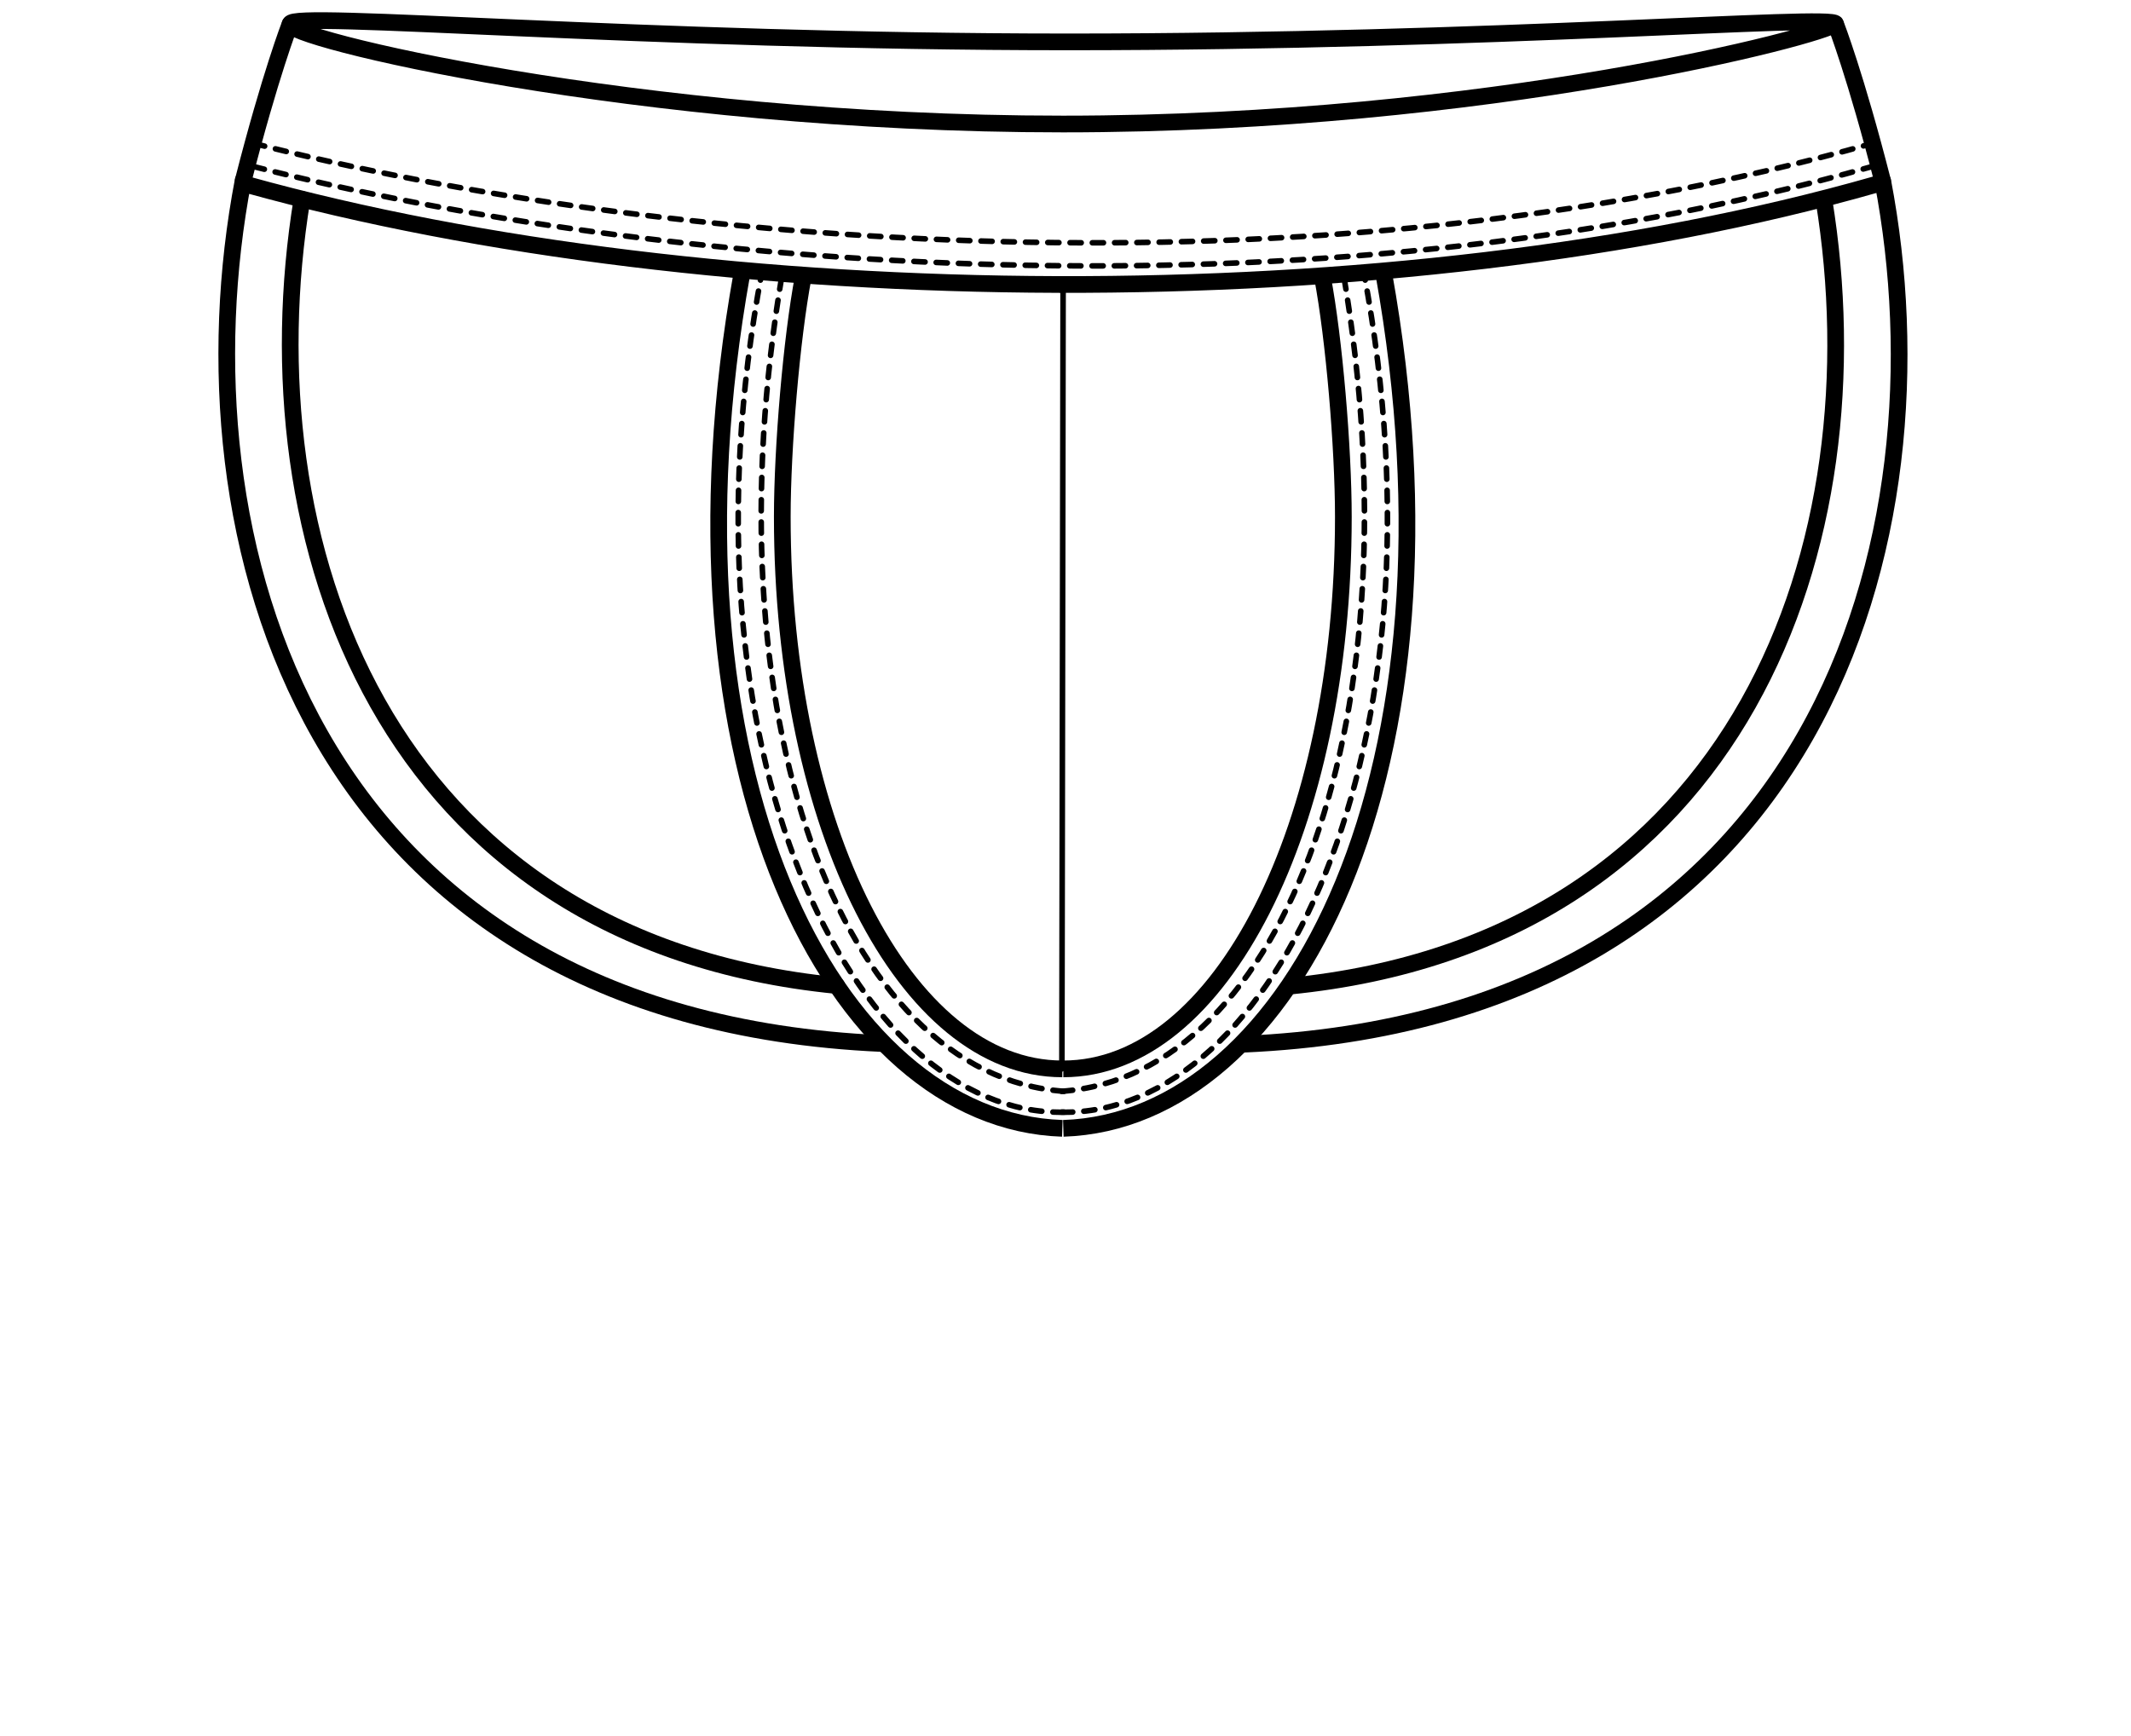 <?xml version="1.0" encoding="utf-8"?>
<!-- Generator: Adobe Illustrator 16.0.0, SVG Export Plug-In . SVG Version: 6.00 Build 0)  -->
<!DOCTYPE svg PUBLIC "-//W3C//DTD SVG 1.1//EN" "http://www.w3.org/Graphics/SVG/1.1/DTD/svg11.dtd">
<svg version="1.1" id="Layer_2" xmlns="http://www.w3.org/2000/svg" xmlns:xlink="http://www.w3.org/1999/xlink" x="0px" y="0px"
	 width="382.677px" height="311.812px" viewBox="0 0 382.677 311.812" enable-background="new 0 0 382.677 311.812"
	 xml:space="preserve">
<path fill="none" stroke="#000000" stroke-width="3" stroke-linecap="round" stroke-miterlimit="10" d="M329.637,4.274
	c-1.75,2-62.12,18-138.75,18c-76.629,0-141-15.75-138.75-18c-0.058-2.34,63.121,3.25,139.75,3.25
	C268.517,7.524,329.387,2.524,329.637,4.274z"/>
<path fill="none" stroke="#000000" stroke-width="3" stroke-linecap="round" stroke-miterlimit="10" d="M336.83,33.135
	c-85.927,24.567-208.639,23.331-292.57,0"/>
<line fill="none" stroke="#000000" stroke-width="3" stroke-linecap="round" stroke-miterlimit="10" x1="190.69" y1="51.098" x2="190.69" y2="51.097"/>
<path fill="none" stroke="#000000" stroke-linecap="round" stroke-miterlimit="10" stroke-dasharray="2" d="M45.581,25.761
	c71.307,18.264,189.658,28.764,290.656,0"/>
<path fill="none" stroke="#000000" stroke-linecap="round" stroke-miterlimit="10" stroke-dasharray="2" d="M45.53,29.91
	c71.307,18.264,189.657,28.764,290.655,0"/>
<line fill="none" stroke="#000000" stroke-linecap="round" stroke-miterlimit="10" x1="190.908" y1="50.72" x2="190.69" y2="191.982"/>
<path fill="none" stroke="#000000" stroke-width="3" stroke-linecap="round" stroke-miterlimit="10" d="M52.08,4.574"/>
<path fill="none" stroke="#000000" stroke-width="3" stroke-linecap="round" stroke-miterlimit="10" d="M43.689,32.387"/>
<path fill="none" stroke="#000000" stroke-width="3" stroke-linecap="round" stroke-miterlimit="10" d="M43.689,32.387
	C48.508,13.518,52.08,4.321,52.08,4.321"/>
<g>
	<path fill="none" stroke="#000000" stroke-width="3" stroke-miterlimit="10" d="M190.767,191.982
		c-28.166,0-50.286-43.368-50.286-99.149c0-12.452,1.669-32.05,3.75-43.063"/>
	<path fill="none" stroke="#000000" stroke-width="3" stroke-miterlimit="10" d="M190.767,202.664
		c-41.217-1.346-73.536-64.404-57.536-153.564"/>
	<path fill="none" stroke="#000000" stroke-linecap="round" stroke-miterlimit="10" stroke-dasharray="2" d="M191.079,199.76
		c-37.998,0.75-70.348-65.25-54.311-150.608"/>
	<path fill="none" stroke="#000000" stroke-linecap="round" stroke-miterlimit="10" stroke-dasharray="2" d="M191.079,196.01
		c-40.184-2.832-64.098-67.625-50.598-146.91"/>
	<g>
		<path fill="none" stroke="#000000" stroke-width="3" stroke-miterlimit="10" d="M190.948,191.982
			c28.168,0,50.287-43.368,50.287-99.149c0-12.452-1.67-32.05-3.75-43.063"/>
		<path fill="none" stroke="#000000" stroke-width="3" stroke-miterlimit="10" d="M190.948,202.664
			c41.219-1.346,73.537-64.404,57.537-153.564"/>
		<path fill="none" stroke="#000000" stroke-linecap="round" stroke-miterlimit="10" stroke-dasharray="2" d="M190.636,199.76
			c38,0.75,70.35-65.25,54.313-150.608"/>
		<path fill="none" stroke="#000000" stroke-linecap="round" stroke-miterlimit="10" stroke-dasharray="2" d="M190.636,196.01
			c40.186-2.832,64.1-67.625,50.6-146.91"/>
	</g>
</g>
<path fill="none" stroke="#000000" stroke-width="3" stroke-linecap="round" stroke-miterlimit="10" d="M54.229,35.799
	C44.26,96.911,68.453,168.926,150.242,177.01"/>
<path fill="none" stroke="#000000" stroke-width="3" stroke-linecap="round" stroke-miterlimit="10" d="M43.67,32.387
	C31.509,95.926,54.524,182.801,158.358,187.426"/>
<path fill="none" stroke="#000000" stroke-width="3" stroke-linecap="round" stroke-miterlimit="10" d="M338.07,32.51
	c-4.818-18.869-8.391-28.066-8.391-28.066"/>
<path fill="none" stroke="#000000" stroke-width="3" stroke-linecap="round" stroke-miterlimit="10" d="M327.531,35.921
	c9.969,61.112-14.225,133.125-96.014,141.209"/>
<path fill="none" stroke="#000000" stroke-width="3" stroke-linecap="round" stroke-miterlimit="10" d="M338.09,32.51
	c12.161,63.539-10.854,150.412-114.688,155.037"/>
</svg>
